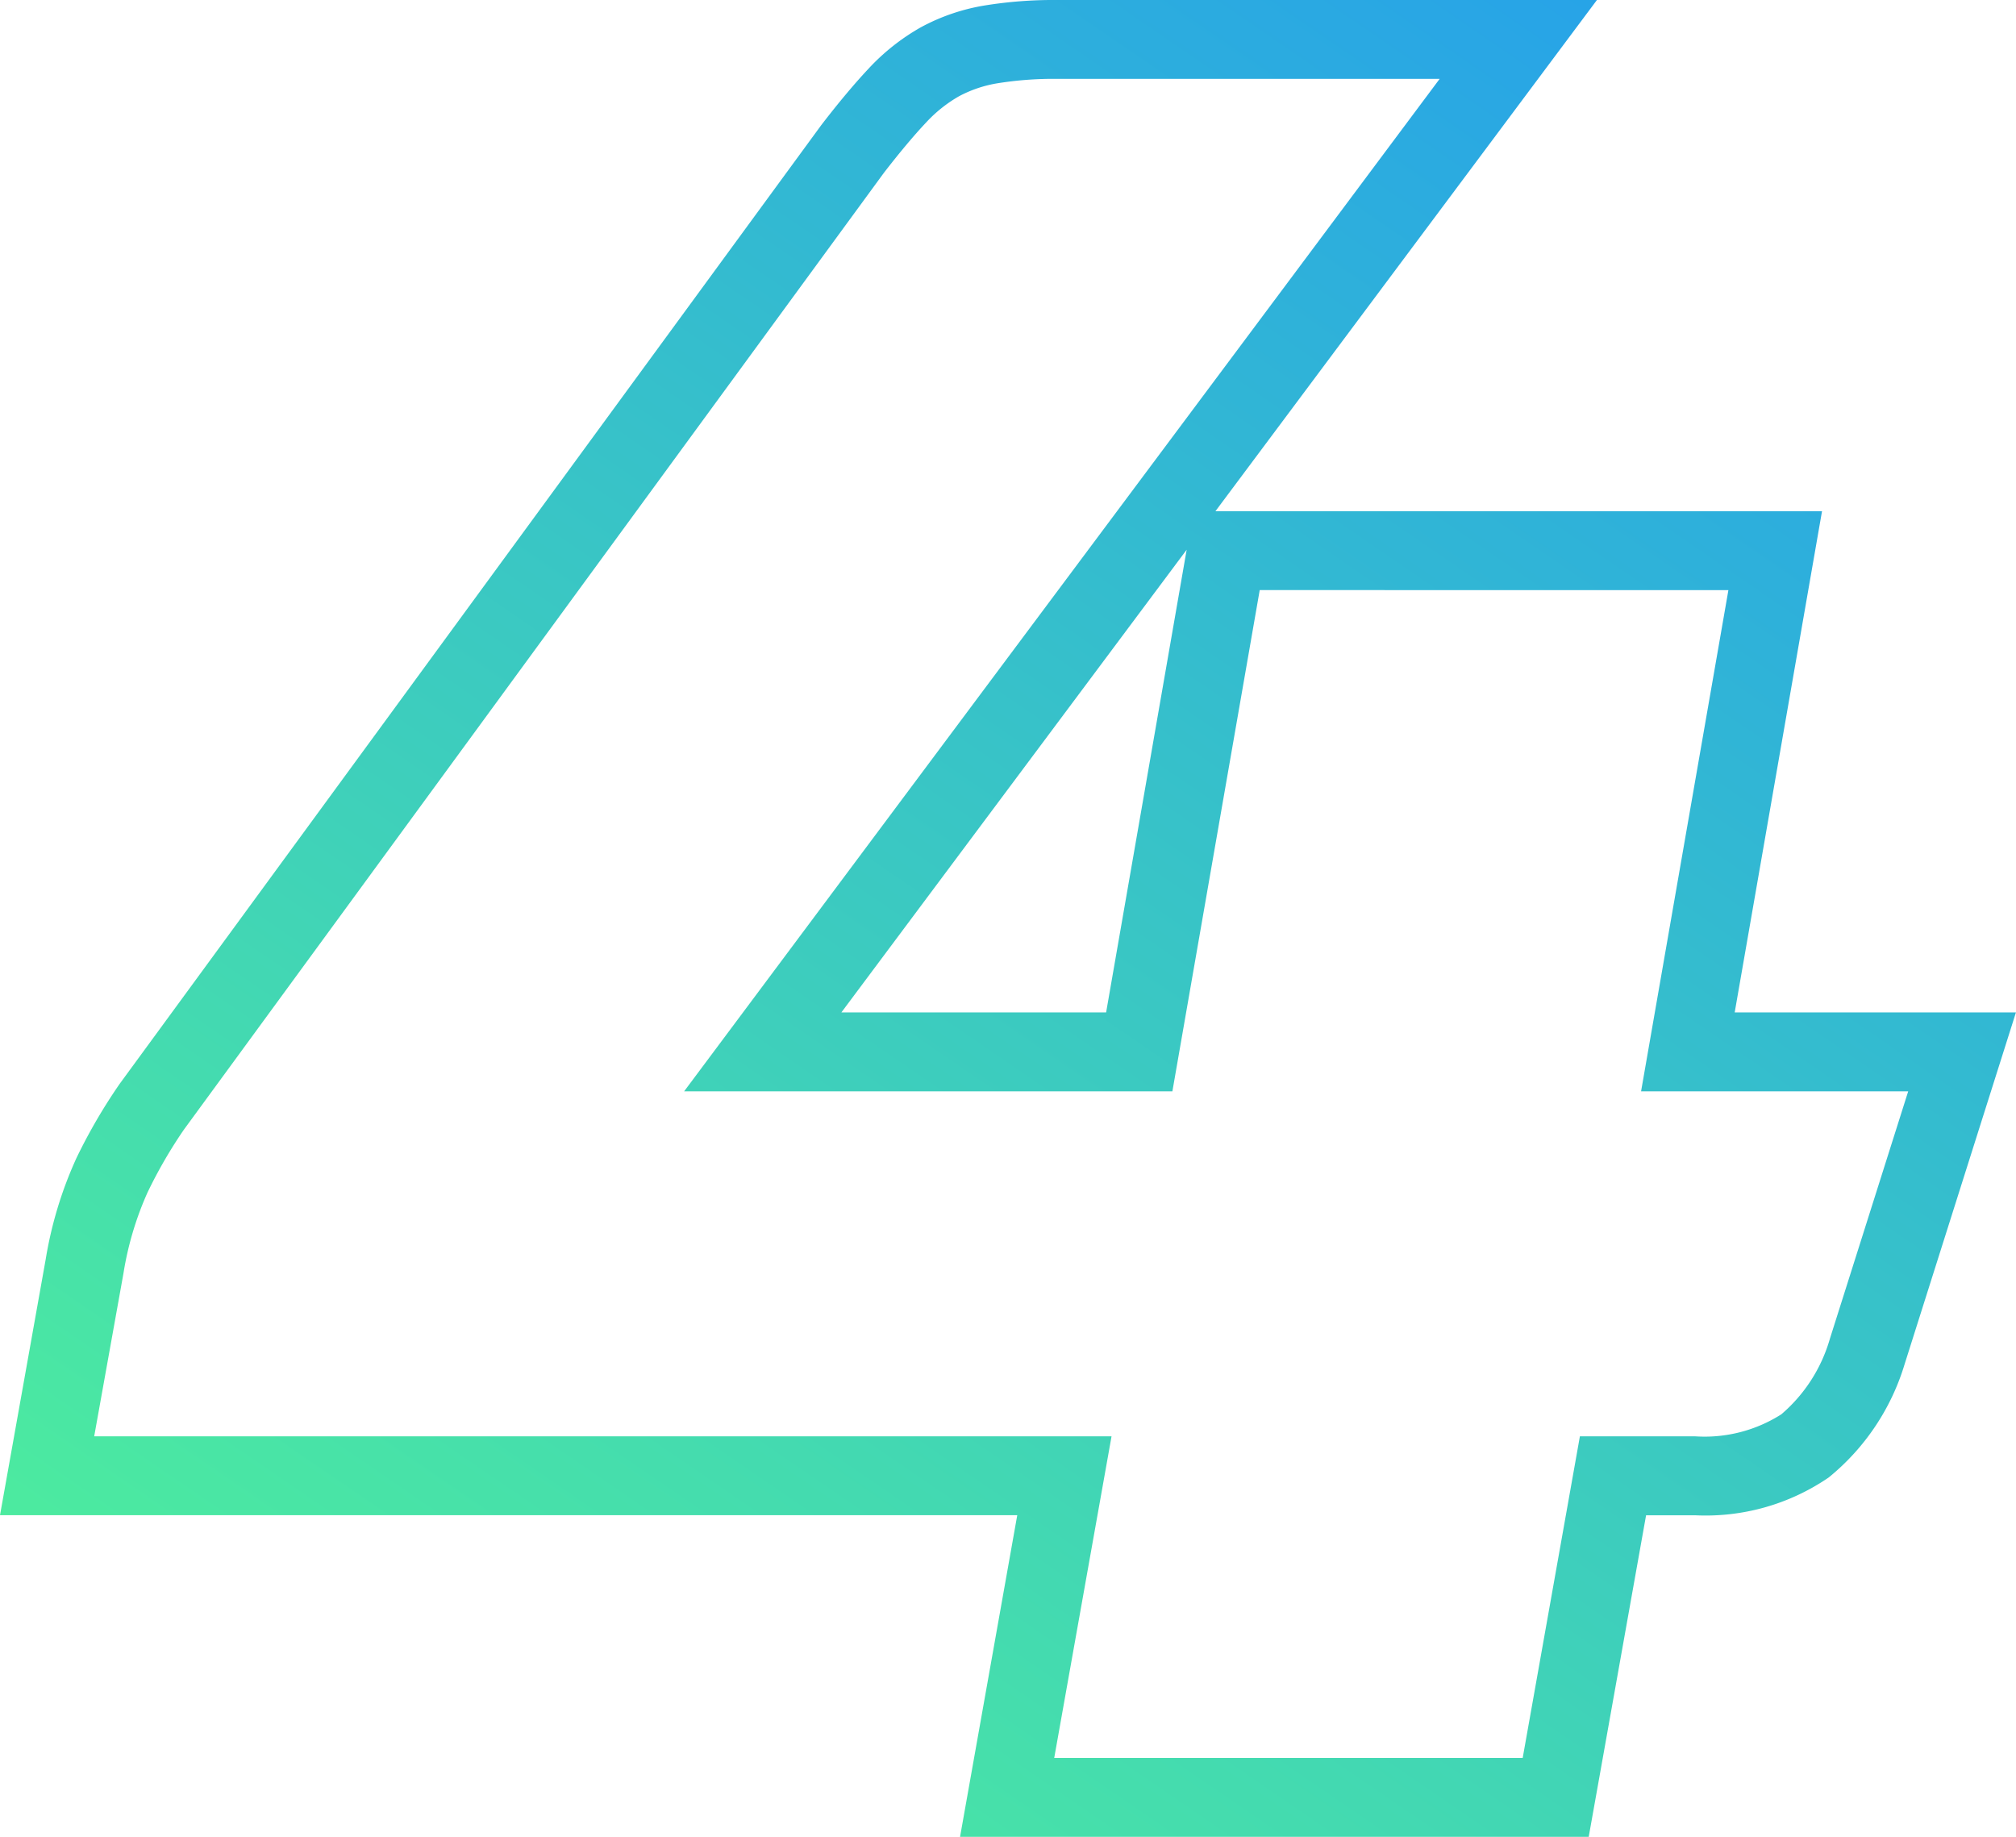 <svg id="Group_875" data-name="Group 875" xmlns="http://www.w3.org/2000/svg" xmlns:xlink="http://www.w3.org/1999/xlink" width="66.951" height="61.001" viewBox="0 0 66.951 61.001">
  <defs>
    <linearGradient id="linear-gradient" x1="0.093" y1="1" x2="0.857" gradientUnits="objectBoundingBox">
      <stop offset="0" stop-color="#4ff09a"/>
      <stop offset="1" stop-color="#26a1ea"/>
    </linearGradient>
    <clipPath id="clip-path">
      <rect id="Rectangle_709" data-name="Rectangle 709" width="66.951" height="61.001" fill="url(#linear-gradient)"/>
    </clipPath>
  </defs>
  <g id="Group_874" data-name="Group 874" clip-path="url(#clip-path)">
    <path id="Path_648" data-name="Path 648" d="M52.761,61H31.883l1.9-10.682H0l1.518-8.5A13.217,13.217,0,0,1,2.538,38.46a18.291,18.291,0,0,1,1.427-2.453l.02-.028L27.274,4.155c.578-.751,1.108-1.383,1.575-1.88A7.2,7.2,0,0,1,30.573.911,6.719,6.719,0,0,1,32.682.185,14.314,14.314,0,0,1,35.1,0H53.034L40.364,16.977H60.509l-2.9,16.645h9.34L63.253,45.3a7.716,7.716,0,0,1-2.522,3.766,7.237,7.237,0,0,1-4.43,1.256H54.666ZM35.01,58.382H50.568l1.9-10.682H56.3a4.737,4.737,0,0,0,2.858-.732,5.18,5.18,0,0,0,1.613-2.511l2.6-8.215H54.5l2.9-16.645H41.835l-2.9,16.645H22.72L47.811,2.619H35.1a11.738,11.738,0,0,0-1.97.146,4.118,4.118,0,0,0-1.286.434,4.589,4.589,0,0,0-1.09.871c-.406.431-.876.992-1.4,1.669L6.109,37.512A15.66,15.66,0,0,0,4.9,39.6a10.64,10.64,0,0,0-.8,2.688L3.128,47.7H36.914Zm-7.068-24.76h8.792l2.675-15.366Z" transform="translate(0 0)" fill="url(#linear-gradient)"/>
  </g>
</svg>
